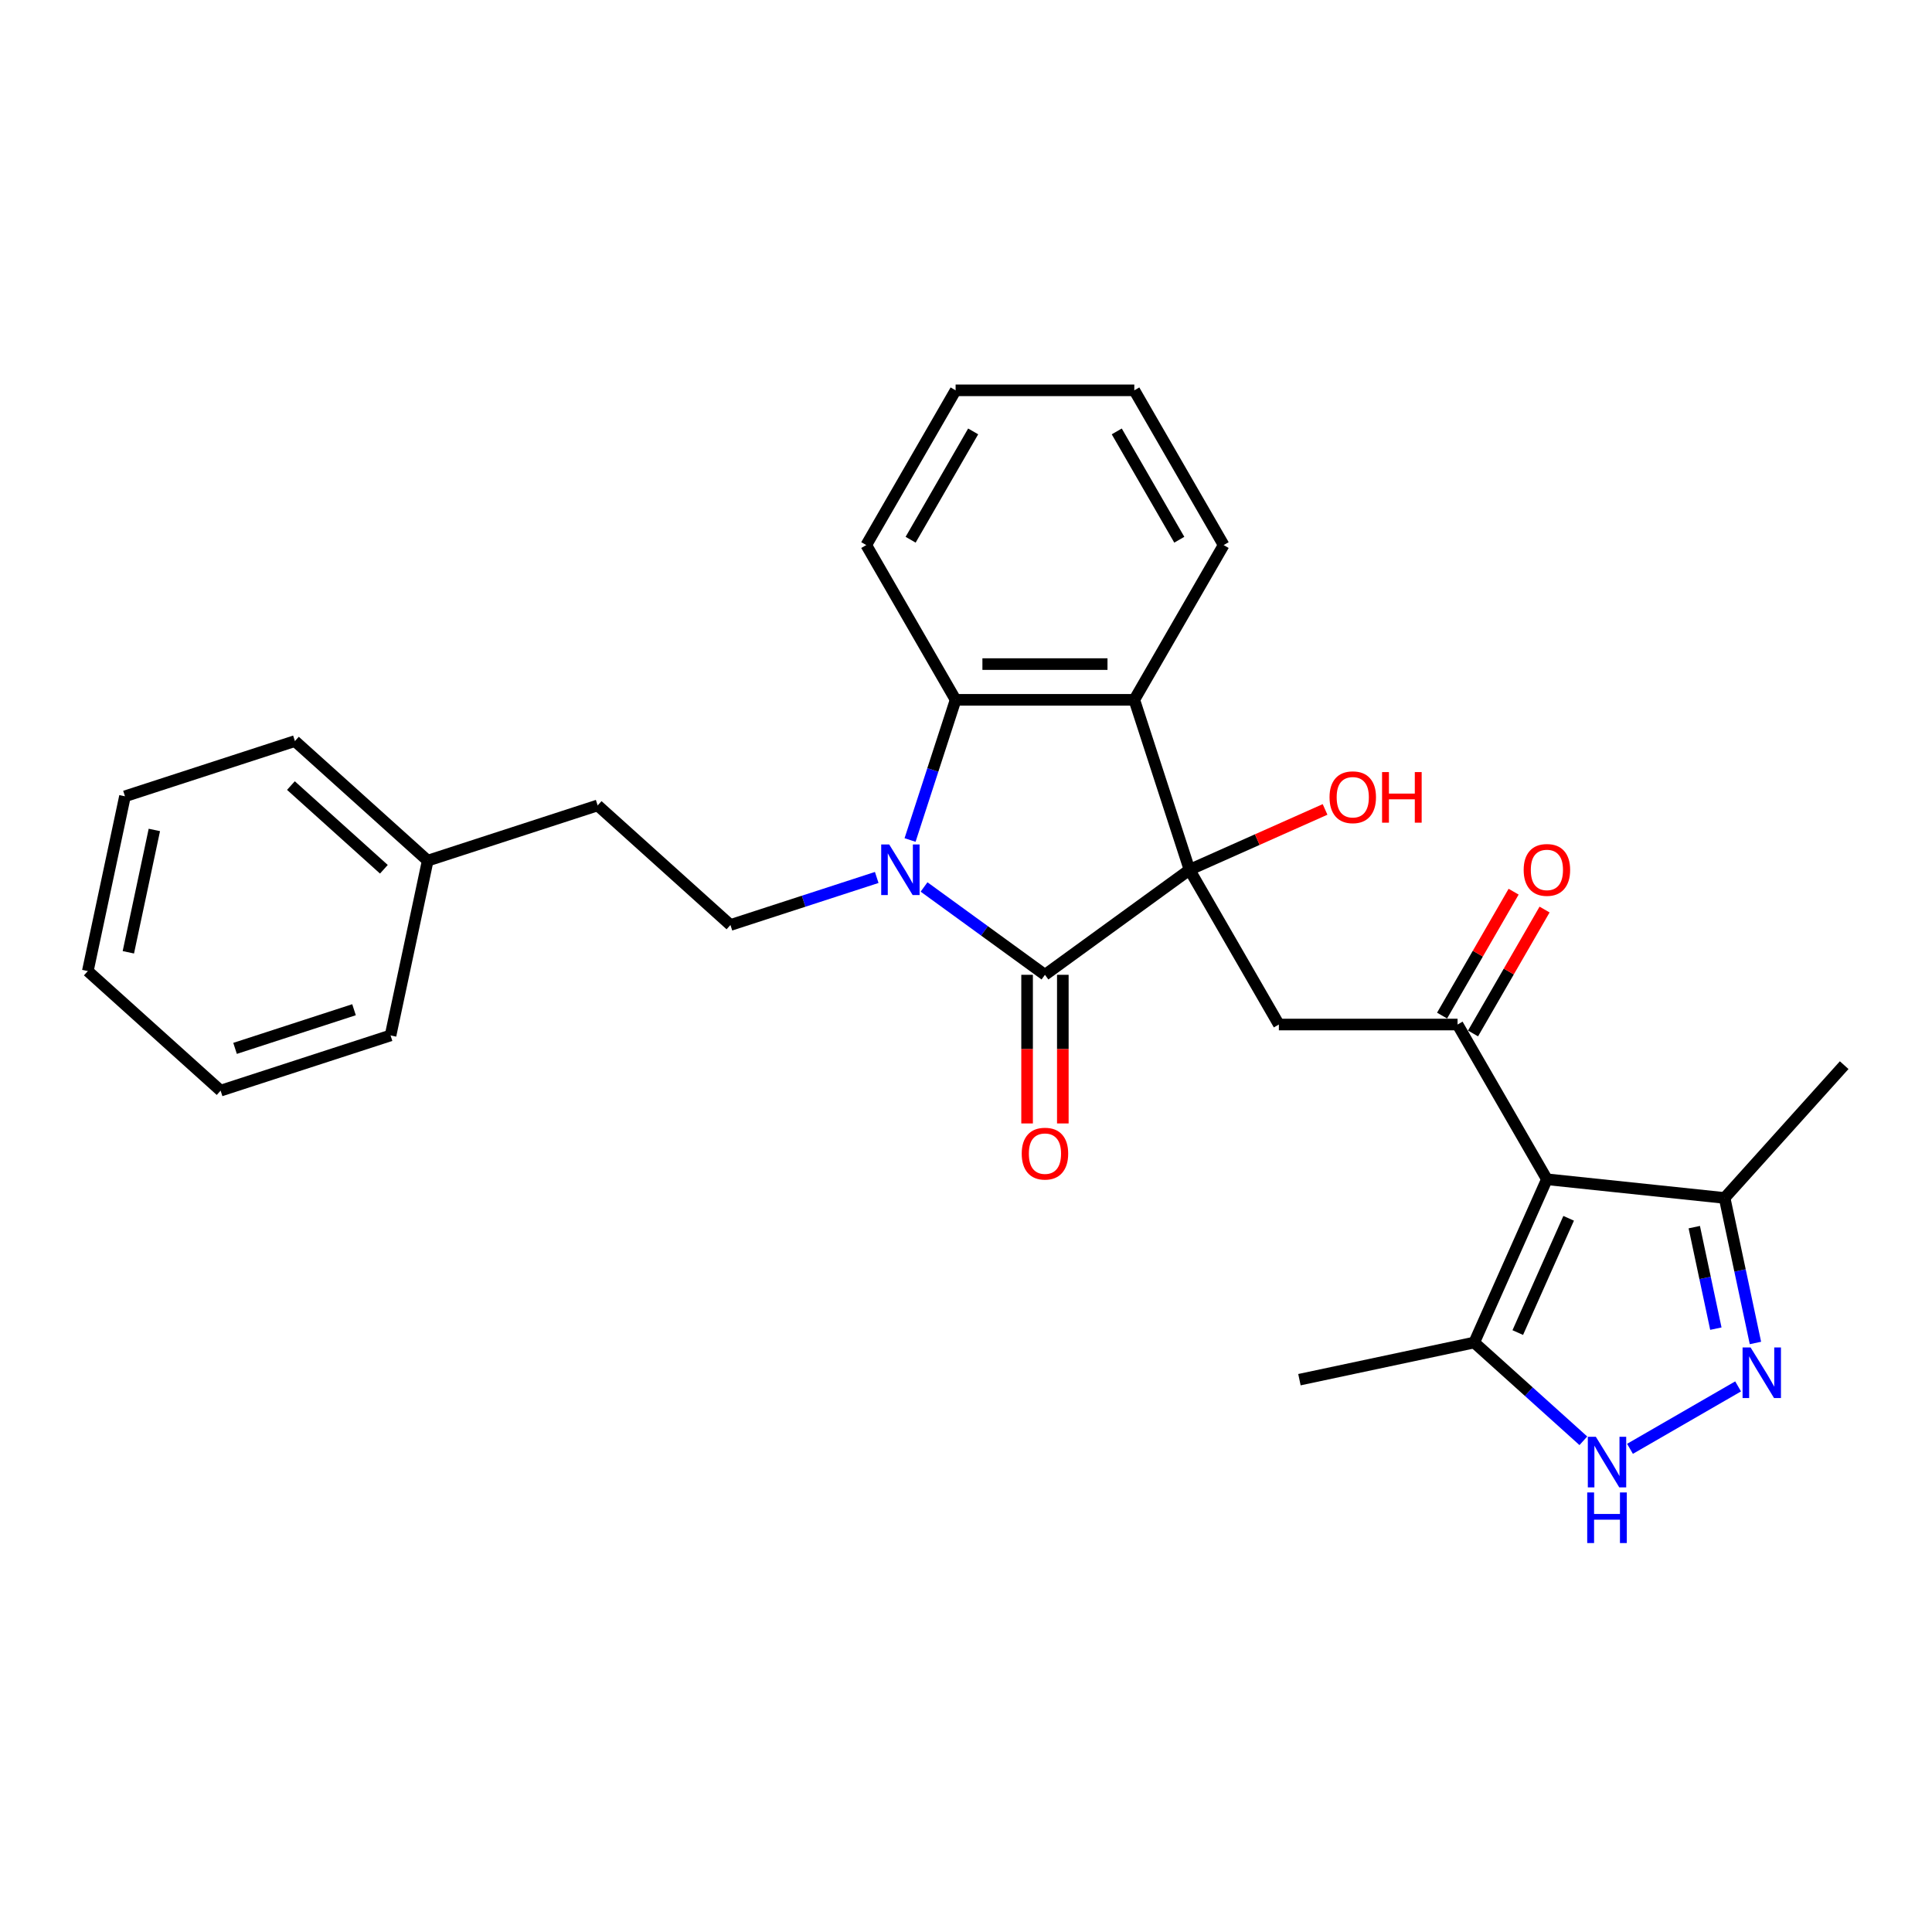 <?xml version='1.0' encoding='iso-8859-1'?>
<svg version='1.1' baseProfile='full'
              xmlns='http://www.w3.org/2000/svg'
                      xmlns:rdkit='http://www.rdkit.org/xml'
                      xmlns:xlink='http://www.w3.org/1999/xlink'
                  xml:space='preserve'
width='1000px' height='1000px' viewBox='0 0 1000 1000'>
<!-- END OF HEADER -->
<rect style='opacity:1.0;fill:#FFFFFF;stroke:none' width='1000' height='1000' x='0' y='0'> </rect>
<path class='bond-1' d='M 615.694,450.194 L 540.868,504.559' style='fill:none;fill-rule:evenodd;stroke:#000000;stroke-width:6px;stroke-linecap:butt;stroke-linejoin:miter;stroke-opacity:1' />
<path class='bond-3' d='M 615.694,450.194 L 587.113,362.231' style='fill:none;fill-rule:evenodd;stroke:#000000;stroke-width:6px;stroke-linecap:butt;stroke-linejoin:miter;stroke-opacity:1' />
<path class='bond-5' d='M 615.694,450.194 L 661.939,530.293' style='fill:none;fill-rule:evenodd;stroke:#000000;stroke-width:6px;stroke-linecap:butt;stroke-linejoin:miter;stroke-opacity:1' />
<path class='bond-14' d='M 615.694,450.194 L 650.773,434.576' style='fill:none;fill-rule:evenodd;stroke:#000000;stroke-width:6px;stroke-linecap:butt;stroke-linejoin:miter;stroke-opacity:1' />
<path class='bond-14' d='M 650.773,434.576 L 685.852,418.958' style='fill:none;fill-rule:evenodd;stroke:#FF0000;stroke-width:6px;stroke-linecap:butt;stroke-linejoin:miter;stroke-opacity:1' />
<path class='bond-0' d='M 478.287,459.091 L 509.577,481.825' style='fill:none;fill-rule:evenodd;stroke:#0000FF;stroke-width:6px;stroke-linecap:butt;stroke-linejoin:miter;stroke-opacity:1' />
<path class='bond-0' d='M 509.577,481.825 L 540.868,504.559' style='fill:none;fill-rule:evenodd;stroke:#000000;stroke-width:6px;stroke-linecap:butt;stroke-linejoin:miter;stroke-opacity:1' />
<path class='bond-11' d='M 453.796,454.173 L 415.937,466.474' style='fill:none;fill-rule:evenodd;stroke:#0000FF;stroke-width:6px;stroke-linecap:butt;stroke-linejoin:miter;stroke-opacity:1' />
<path class='bond-11' d='M 415.937,466.474 L 378.078,478.775' style='fill:none;fill-rule:evenodd;stroke:#000000;stroke-width:6px;stroke-linecap:butt;stroke-linejoin:miter;stroke-opacity:1' />
<path class='bond-28' d='M 471.048,434.785 L 482.835,398.508' style='fill:none;fill-rule:evenodd;stroke:#0000FF;stroke-width:6px;stroke-linecap:butt;stroke-linejoin:miter;stroke-opacity:1' />
<path class='bond-28' d='M 482.835,398.508 L 494.623,362.231' style='fill:none;fill-rule:evenodd;stroke:#000000;stroke-width:6px;stroke-linecap:butt;stroke-linejoin:miter;stroke-opacity:1' />
<path class='bond-12' d='M 531.619,504.559 L 531.619,543.025' style='fill:none;fill-rule:evenodd;stroke:#000000;stroke-width:6px;stroke-linecap:butt;stroke-linejoin:miter;stroke-opacity:1' />
<path class='bond-12' d='M 531.619,543.025 L 531.619,581.492' style='fill:none;fill-rule:evenodd;stroke:#FF0000;stroke-width:6px;stroke-linecap:butt;stroke-linejoin:miter;stroke-opacity:1' />
<path class='bond-12' d='M 550.117,504.559 L 550.117,543.025' style='fill:none;fill-rule:evenodd;stroke:#000000;stroke-width:6px;stroke-linecap:butt;stroke-linejoin:miter;stroke-opacity:1' />
<path class='bond-12' d='M 550.117,543.025 L 550.117,581.492' style='fill:none;fill-rule:evenodd;stroke:#FF0000;stroke-width:6px;stroke-linecap:butt;stroke-linejoin:miter;stroke-opacity:1' />
<path class='bond-2' d='M 800.674,610.392 L 754.429,530.293' style='fill:none;fill-rule:evenodd;stroke:#000000;stroke-width:6px;stroke-linecap:butt;stroke-linejoin:miter;stroke-opacity:1' />
<path class='bond-9' d='M 800.674,610.392 L 763.055,694.886' style='fill:none;fill-rule:evenodd;stroke:#000000;stroke-width:6px;stroke-linecap:butt;stroke-linejoin:miter;stroke-opacity:1' />
<path class='bond-9' d='M 811.93,630.59 L 785.597,689.736' style='fill:none;fill-rule:evenodd;stroke:#000000;stroke-width:6px;stroke-linecap:butt;stroke-linejoin:miter;stroke-opacity:1' />
<path class='bond-10' d='M 800.674,610.392 L 892.657,620.06' style='fill:none;fill-rule:evenodd;stroke:#000000;stroke-width:6px;stroke-linecap:butt;stroke-linejoin:miter;stroke-opacity:1' />
<path class='bond-6' d='M 587.113,362.231 L 494.623,362.231' style='fill:none;fill-rule:evenodd;stroke:#000000;stroke-width:6px;stroke-linecap:butt;stroke-linejoin:miter;stroke-opacity:1' />
<path class='bond-6' d='M 573.239,343.733 L 508.496,343.733' style='fill:none;fill-rule:evenodd;stroke:#000000;stroke-width:6px;stroke-linecap:butt;stroke-linejoin:miter;stroke-opacity:1' />
<path class='bond-16' d='M 587.113,362.231 L 633.358,282.132' style='fill:none;fill-rule:evenodd;stroke:#000000;stroke-width:6px;stroke-linecap:butt;stroke-linejoin:miter;stroke-opacity:1' />
<path class='bond-4' d='M 754.429,530.293 L 661.939,530.293' style='fill:none;fill-rule:evenodd;stroke:#000000;stroke-width:6px;stroke-linecap:butt;stroke-linejoin:miter;stroke-opacity:1' />
<path class='bond-13' d='M 762.439,534.918 L 780.953,502.85' style='fill:none;fill-rule:evenodd;stroke:#000000;stroke-width:6px;stroke-linecap:butt;stroke-linejoin:miter;stroke-opacity:1' />
<path class='bond-13' d='M 780.953,502.85 L 799.467,470.783' style='fill:none;fill-rule:evenodd;stroke:#FF0000;stroke-width:6px;stroke-linecap:butt;stroke-linejoin:miter;stroke-opacity:1' />
<path class='bond-13' d='M 746.419,525.669 L 764.933,493.601' style='fill:none;fill-rule:evenodd;stroke:#000000;stroke-width:6px;stroke-linecap:butt;stroke-linejoin:miter;stroke-opacity:1' />
<path class='bond-13' d='M 764.933,493.601 L 783.447,461.534' style='fill:none;fill-rule:evenodd;stroke:#FF0000;stroke-width:6px;stroke-linecap:butt;stroke-linejoin:miter;stroke-opacity:1' />
<path class='bond-17' d='M 494.623,362.231 L 448.377,282.132' style='fill:none;fill-rule:evenodd;stroke:#000000;stroke-width:6px;stroke-linecap:butt;stroke-linejoin:miter;stroke-opacity:1' />
<path class='bond-7' d='M 908.612,695.12 L 900.635,657.59' style='fill:none;fill-rule:evenodd;stroke:#0000FF;stroke-width:6px;stroke-linecap:butt;stroke-linejoin:miter;stroke-opacity:1' />
<path class='bond-7' d='M 900.635,657.59 L 892.657,620.06' style='fill:none;fill-rule:evenodd;stroke:#000000;stroke-width:6px;stroke-linecap:butt;stroke-linejoin:miter;stroke-opacity:1' />
<path class='bond-7' d='M 888.125,687.707 L 882.541,661.436' style='fill:none;fill-rule:evenodd;stroke:#0000FF;stroke-width:6px;stroke-linecap:butt;stroke-linejoin:miter;stroke-opacity:1' />
<path class='bond-7' d='M 882.541,661.436 L 876.957,635.165' style='fill:none;fill-rule:evenodd;stroke:#000000;stroke-width:6px;stroke-linecap:butt;stroke-linejoin:miter;stroke-opacity:1' />
<path class='bond-30' d='M 899.642,717.599 L 843.681,749.908' style='fill:none;fill-rule:evenodd;stroke:#0000FF;stroke-width:6px;stroke-linecap:butt;stroke-linejoin:miter;stroke-opacity:1' />
<path class='bond-8' d='M 819.543,745.748 L 791.299,720.317' style='fill:none;fill-rule:evenodd;stroke:#0000FF;stroke-width:6px;stroke-linecap:butt;stroke-linejoin:miter;stroke-opacity:1' />
<path class='bond-8' d='M 791.299,720.317 L 763.055,694.886' style='fill:none;fill-rule:evenodd;stroke:#000000;stroke-width:6px;stroke-linecap:butt;stroke-linejoin:miter;stroke-opacity:1' />
<path class='bond-19' d='M 763.055,694.886 L 672.586,714.116' style='fill:none;fill-rule:evenodd;stroke:#000000;stroke-width:6px;stroke-linecap:butt;stroke-linejoin:miter;stroke-opacity:1' />
<path class='bond-20' d='M 892.657,620.06 L 954.545,551.326' style='fill:none;fill-rule:evenodd;stroke:#000000;stroke-width:6px;stroke-linecap:butt;stroke-linejoin:miter;stroke-opacity:1' />
<path class='bond-15' d='M 378.078,478.775 L 309.345,416.887' style='fill:none;fill-rule:evenodd;stroke:#000000;stroke-width:6px;stroke-linecap:butt;stroke-linejoin:miter;stroke-opacity:1' />
<path class='bond-18' d='M 309.345,416.887 L 221.381,445.468' style='fill:none;fill-rule:evenodd;stroke:#000000;stroke-width:6px;stroke-linecap:butt;stroke-linejoin:miter;stroke-opacity:1' />
<path class='bond-23' d='M 633.358,282.132 L 587.113,202.033' style='fill:none;fill-rule:evenodd;stroke:#000000;stroke-width:6px;stroke-linecap:butt;stroke-linejoin:miter;stroke-opacity:1' />
<path class='bond-23' d='M 610.401,279.366 L 578.03,223.297' style='fill:none;fill-rule:evenodd;stroke:#000000;stroke-width:6px;stroke-linecap:butt;stroke-linejoin:miter;stroke-opacity:1' />
<path class='bond-29' d='M 448.377,282.132 L 494.623,202.033' style='fill:none;fill-rule:evenodd;stroke:#000000;stroke-width:6px;stroke-linecap:butt;stroke-linejoin:miter;stroke-opacity:1' />
<path class='bond-29' d='M 471.334,279.366 L 503.706,223.297' style='fill:none;fill-rule:evenodd;stroke:#000000;stroke-width:6px;stroke-linecap:butt;stroke-linejoin:miter;stroke-opacity:1' />
<path class='bond-21' d='M 221.381,445.468 L 152.648,383.58' style='fill:none;fill-rule:evenodd;stroke:#000000;stroke-width:6px;stroke-linecap:butt;stroke-linejoin:miter;stroke-opacity:1' />
<path class='bond-21' d='M 198.694,449.932 L 150.58,406.61' style='fill:none;fill-rule:evenodd;stroke:#000000;stroke-width:6px;stroke-linecap:butt;stroke-linejoin:miter;stroke-opacity:1' />
<path class='bond-22' d='M 221.381,445.468 L 202.151,535.937' style='fill:none;fill-rule:evenodd;stroke:#000000;stroke-width:6px;stroke-linecap:butt;stroke-linejoin:miter;stroke-opacity:1' />
<path class='bond-26' d='M 152.648,383.58 L 64.684,412.161' style='fill:none;fill-rule:evenodd;stroke:#000000;stroke-width:6px;stroke-linecap:butt;stroke-linejoin:miter;stroke-opacity:1' />
<path class='bond-25' d='M 202.151,535.937 L 114.188,564.518' style='fill:none;fill-rule:evenodd;stroke:#000000;stroke-width:6px;stroke-linecap:butt;stroke-linejoin:miter;stroke-opacity:1' />
<path class='bond-25' d='M 183.241,522.632 L 121.666,542.639' style='fill:none;fill-rule:evenodd;stroke:#000000;stroke-width:6px;stroke-linecap:butt;stroke-linejoin:miter;stroke-opacity:1' />
<path class='bond-24' d='M 587.113,202.033 L 494.623,202.033' style='fill:none;fill-rule:evenodd;stroke:#000000;stroke-width:6px;stroke-linecap:butt;stroke-linejoin:miter;stroke-opacity:1' />
<path class='bond-27' d='M 114.188,564.518 L 45.455,502.63' style='fill:none;fill-rule:evenodd;stroke:#000000;stroke-width:6px;stroke-linecap:butt;stroke-linejoin:miter;stroke-opacity:1' />
<path class='bond-31' d='M 64.684,412.161 L 45.455,502.63' style='fill:none;fill-rule:evenodd;stroke:#000000;stroke-width:6px;stroke-linecap:butt;stroke-linejoin:miter;stroke-opacity:1' />
<path class='bond-31' d='M 79.894,429.578 L 66.433,492.906' style='fill:none;fill-rule:evenodd;stroke:#000000;stroke-width:6px;stroke-linecap:butt;stroke-linejoin:miter;stroke-opacity:1' />
<path  class='atom-1' d='M 460.252 437.098
L 468.835 450.971
Q 469.686 452.34, 471.054 454.819
Q 472.423 457.298, 472.497 457.446
L 472.497 437.098
L 475.975 437.098
L 475.975 463.291
L 472.386 463.291
L 463.174 448.123
Q 462.101 446.347, 460.955 444.312
Q 459.845 442.277, 459.512 441.648
L 459.512 463.291
L 456.108 463.291
L 456.108 437.098
L 460.252 437.098
' fill='#0000FF'/>
<path  class='atom-8' d='M 906.097 697.432
L 914.68 711.306
Q 915.531 712.675, 916.9 715.153
Q 918.269 717.632, 918.343 717.78
L 918.343 697.432
L 921.821 697.432
L 921.821 723.625
L 918.232 723.625
L 909.02 708.457
Q 907.947 706.681, 906.8 704.646
Q 905.69 702.612, 905.357 701.983
L 905.357 723.625
L 901.954 723.625
L 901.954 697.432
L 906.097 697.432
' fill='#0000FF'/>
<path  class='atom-9' d='M 825.999 743.677
L 834.582 757.551
Q 835.433 758.92, 836.801 761.398
Q 838.17 763.877, 838.244 764.025
L 838.244 743.677
L 841.722 743.677
L 841.722 769.871
L 838.133 769.871
L 828.921 754.702
Q 827.848 752.926, 826.701 750.892
Q 825.592 748.857, 825.259 748.228
L 825.259 769.871
L 821.855 769.871
L 821.855 743.677
L 825.999 743.677
' fill='#0000FF'/>
<path  class='atom-9' d='M 821.541 772.49
L 825.092 772.49
L 825.092 783.626
L 838.485 783.626
L 838.485 772.49
L 842.036 772.49
L 842.036 798.683
L 838.485 798.683
L 838.485 786.585
L 825.092 786.585
L 825.092 798.683
L 821.541 798.683
L 821.541 772.49
' fill='#0000FF'/>
<path  class='atom-13' d='M 528.844 597.123
Q 528.844 590.833, 531.952 587.319
Q 535.059 583.804, 540.868 583.804
Q 546.676 583.804, 549.784 587.319
Q 552.891 590.833, 552.891 597.123
Q 552.891 603.486, 549.747 607.112
Q 546.602 610.7, 540.868 610.7
Q 535.096 610.7, 531.952 607.112
Q 528.844 603.523, 528.844 597.123
M 540.868 607.741
Q 544.863 607.741, 547.009 605.077
Q 549.192 602.376, 549.192 597.123
Q 549.192 591.98, 547.009 589.391
Q 544.863 586.764, 540.868 586.764
Q 536.872 586.764, 534.689 589.354
Q 532.544 591.943, 532.544 597.123
Q 532.544 602.413, 534.689 605.077
Q 536.872 607.741, 540.868 607.741
' fill='#FF0000'/>
<path  class='atom-14' d='M 788.65 450.268
Q 788.65 443.979, 791.758 440.464
Q 794.866 436.95, 800.674 436.95
Q 806.482 436.95, 809.59 440.464
Q 812.698 443.979, 812.698 450.268
Q 812.698 456.632, 809.553 460.257
Q 806.408 463.846, 800.674 463.846
Q 794.903 463.846, 791.758 460.257
Q 788.65 456.669, 788.65 450.268
M 800.674 460.886
Q 804.67 460.886, 806.815 458.222
Q 808.998 455.522, 808.998 450.268
Q 808.998 445.126, 806.815 442.536
Q 804.67 439.909, 800.674 439.909
Q 796.678 439.909, 794.496 442.499
Q 792.35 445.089, 792.35 450.268
Q 792.35 455.559, 794.496 458.222
Q 796.678 460.886, 800.674 460.886
' fill='#FF0000'/>
<path  class='atom-15' d='M 688.164 412.649
Q 688.164 406.36, 691.272 402.845
Q 694.379 399.331, 700.188 399.331
Q 705.996 399.331, 709.104 402.845
Q 712.211 406.36, 712.211 412.649
Q 712.211 419.013, 709.067 422.638
Q 705.922 426.227, 700.188 426.227
Q 694.416 426.227, 691.272 422.638
Q 688.164 419.05, 688.164 412.649
M 700.188 423.267
Q 704.183 423.267, 706.329 420.603
Q 708.512 417.903, 708.512 412.649
Q 708.512 407.507, 706.329 404.917
Q 704.183 402.29, 700.188 402.29
Q 696.192 402.29, 694.009 404.88
Q 691.864 407.47, 691.864 412.649
Q 691.864 417.94, 694.009 420.603
Q 696.192 423.267, 700.188 423.267
' fill='#FF0000'/>
<path  class='atom-15' d='M 715.356 399.627
L 718.908 399.627
L 718.908 410.762
L 732.3 410.762
L 732.3 399.627
L 735.852 399.627
L 735.852 425.82
L 732.3 425.82
L 732.3 413.722
L 718.908 413.722
L 718.908 425.82
L 715.356 425.82
L 715.356 399.627
' fill='#FF0000'/>
</svg>
